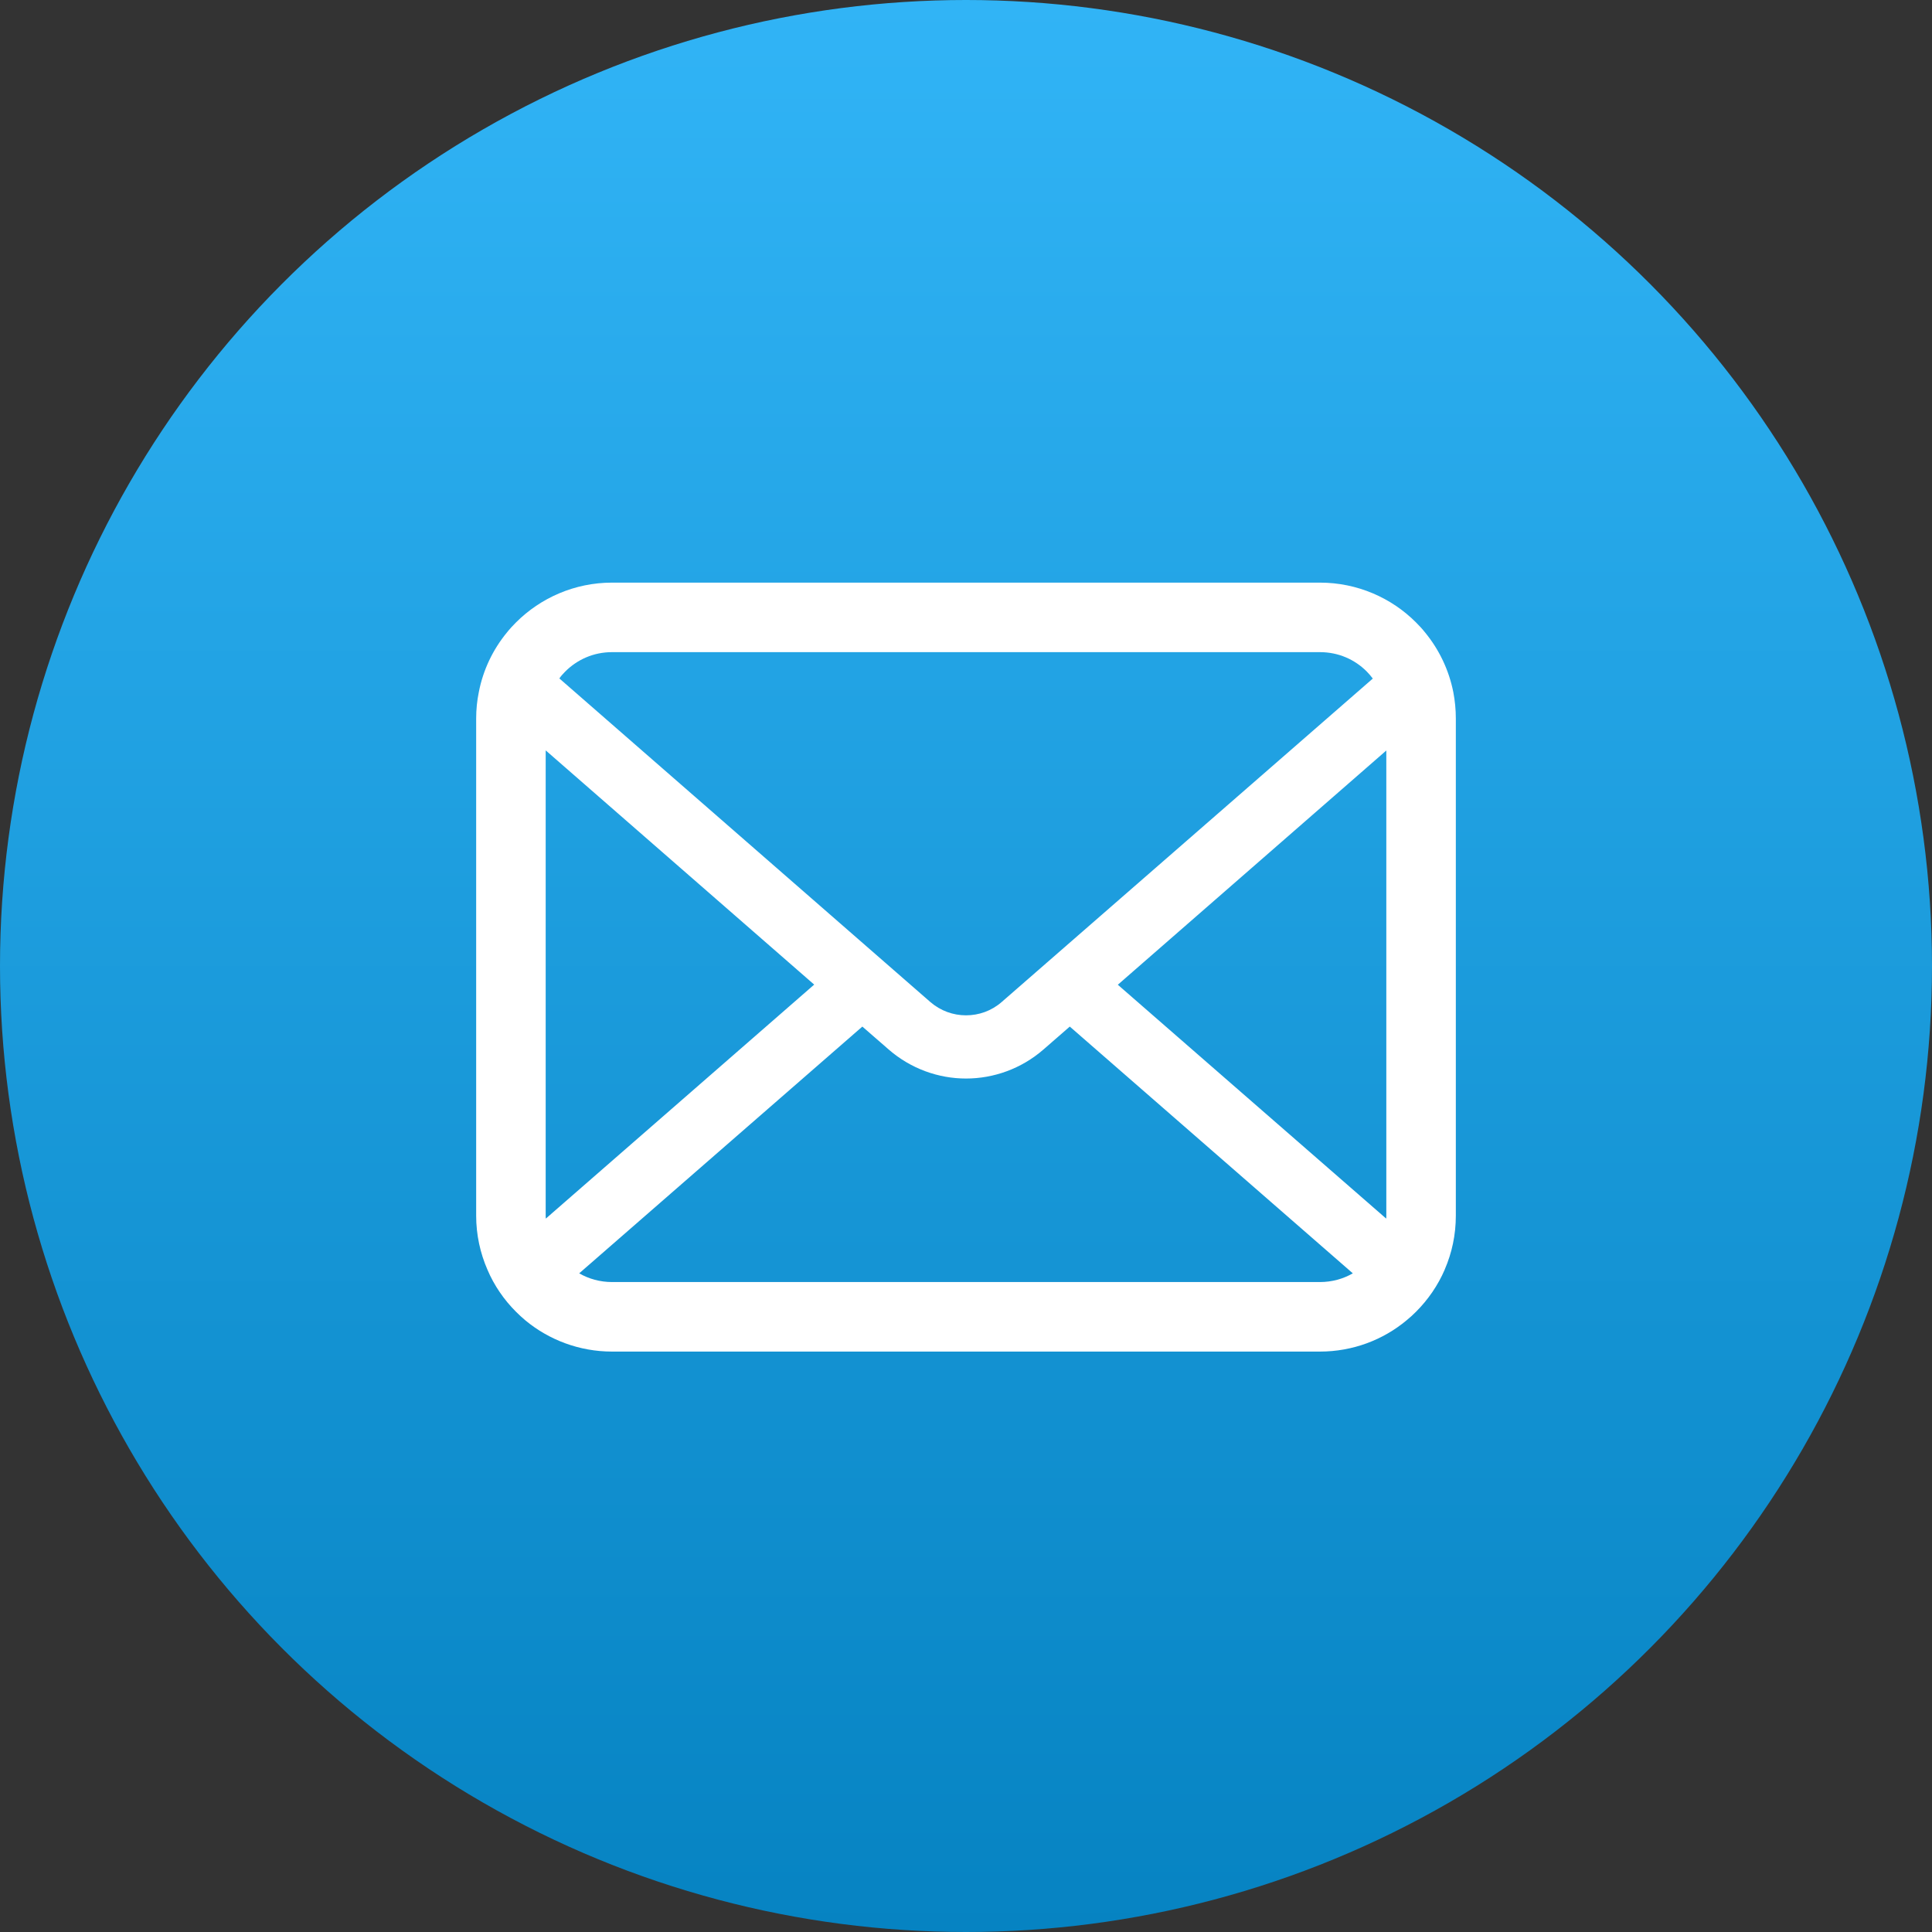 <?xml version="1.0" encoding="UTF-8"?> <svg xmlns="http://www.w3.org/2000/svg" width="1343" height="1343" viewBox="0 0 1343 1343" fill="none"><rect x="0" y="0" width="1343" height="1343" fill="#333333" stroke="none"/><circle cx="671.5" cy="671.5" r="671.5" fill="url(#paint0_linear_217_9)"></circle><path d="M1010.24 481.098C1007.17 465.634 1000.32 451.484 990.741 439.794C988.722 437.246 986.613 434.965 984.326 432.684C967.361 415.635 943.55 405 917.538 405H425.464C399.451 405 375.725 415.635 358.68 432.684C356.399 434.965 354.29 437.246 352.265 439.794C342.685 451.482 335.828 465.634 332.843 481.098C331.617 487.066 331 493.234 331 499.469V845.068C331 858.326 333.812 871.071 338.826 882.58C343.477 893.567 350.335 903.508 358.679 911.843C360.794 913.953 362.894 915.892 365.186 917.821C381.527 931.354 402.621 939.528 425.464 939.528H917.538C940.388 939.528 961.574 931.354 977.821 917.735C980.106 915.892 982.217 913.953 984.326 911.843C992.666 903.508 999.523 893.567 1004.27 882.58V882.495C1009.28 870.986 1012 858.326 1012 845.069V499.469C1012 493.234 1011.39 487.066 1010.24 481.098ZM392.861 466.861C401.3 458.431 412.634 453.327 425.464 453.327H917.538C930.368 453.327 941.801 458.431 950.141 466.861C951.633 468.362 953.039 470.036 954.28 471.698L696.368 696.475C689.255 702.709 680.468 705.788 671.501 705.788C662.624 705.788 653.843 702.709 646.635 696.475L388.821 471.602C389.962 469.94 391.368 468.362 392.861 466.861ZM379.327 845.068V521.612L565.969 684.434L379.422 847.083C379.327 846.466 379.327 845.772 379.327 845.068ZM917.538 891.191H425.464C417.109 891.191 409.293 888.995 402.621 885.137L599.444 713.611L617.819 729.596C633.196 742.958 652.438 749.725 671.501 749.725C690.662 749.725 709.903 742.958 725.279 729.596L743.644 713.611L940.39 885.137C933.709 888.995 925.892 891.191 917.538 891.191ZM963.674 845.068C963.674 845.772 963.674 846.466 963.584 847.083L777.037 684.528L963.674 521.699V845.068Z" fill="white"></path><defs><linearGradient id="paint0_linear_217_9" x1="671.5" y1="0" x2="671.5" y2="1343" gradientUnits="userSpaceOnUse"><stop stop-color="#31B4F6"></stop><stop offset="1" stop-color="#0683C2"></stop></linearGradient></defs></svg> 